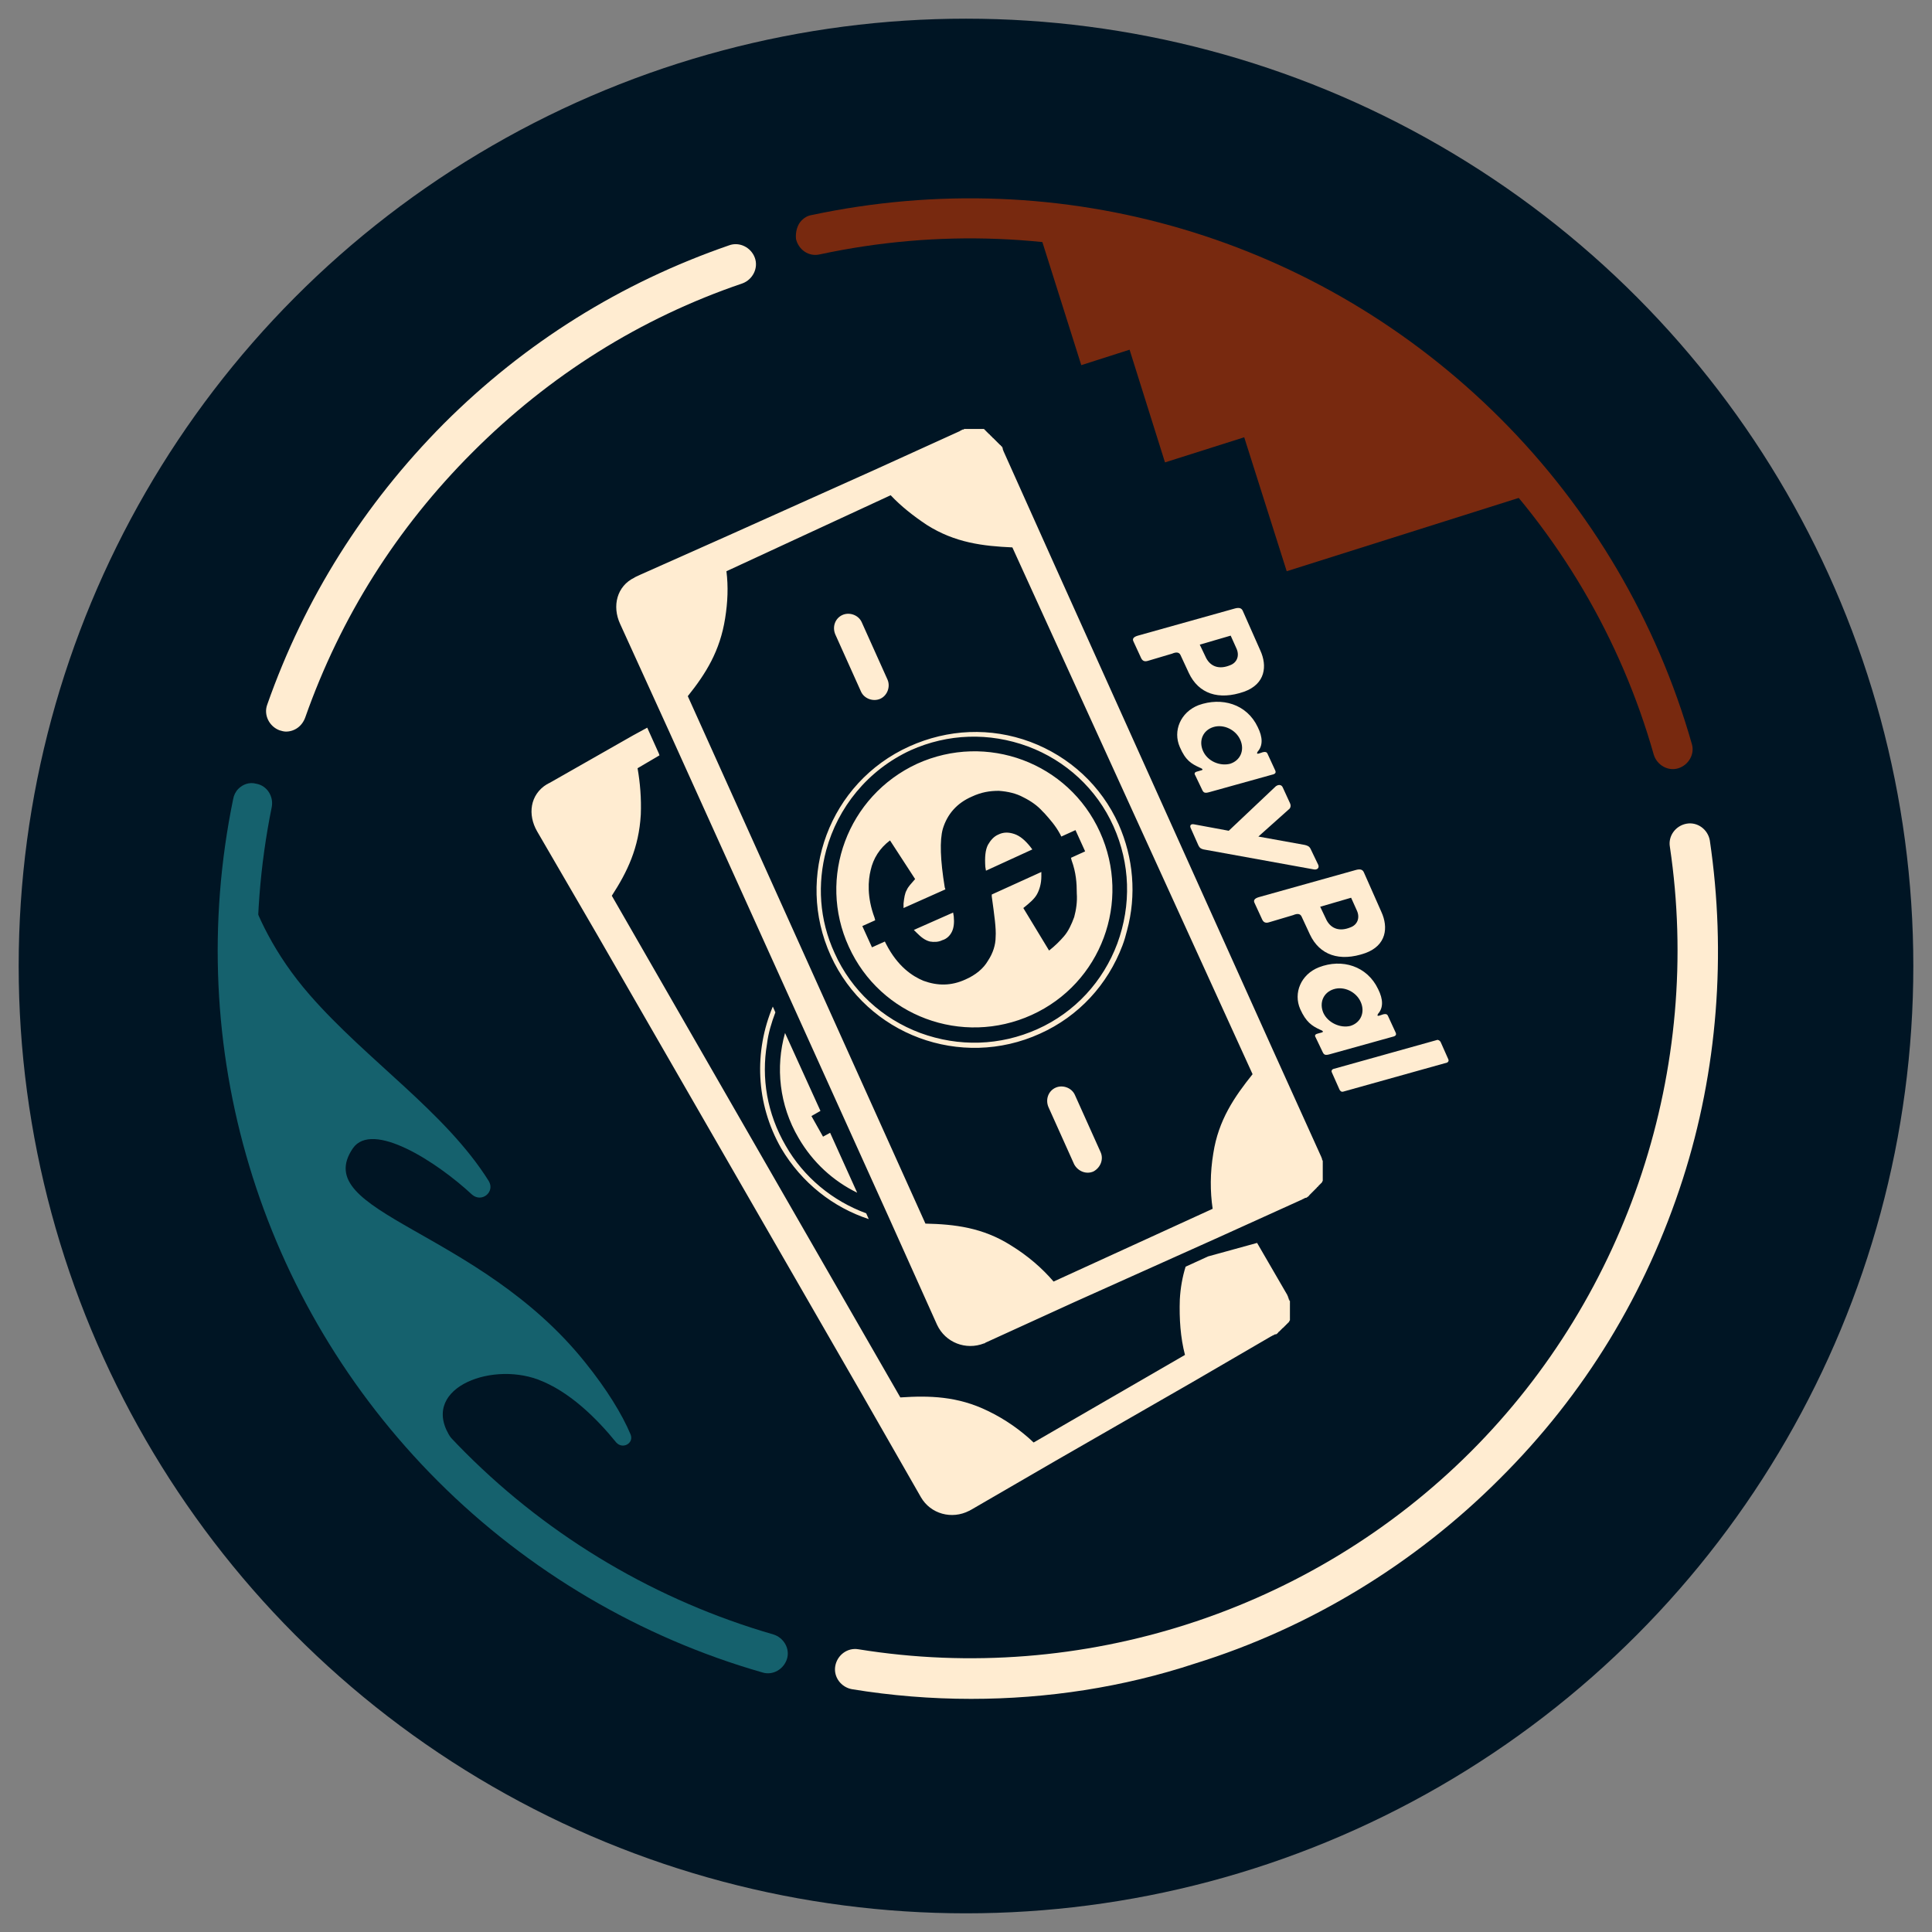 <svg xmlns="http://www.w3.org/2000/svg" xmlns:xlink="http://www.w3.org/1999/xlink" id="Layer_1" x="0px" y="0px" viewBox="0 0 300 300" style="enable-background:new 0 0 300 300;" xml:space="preserve"><rect x="0" y="0" width="300" height="300" fill="#808080" stroke="none"/><style type="text/css">	.st0{fill:#15616D;}	.st1{fill:#78290F;}	.st2{fill:#001524;}	.st3{fill:#FFECD1;}	.st4{fill-rule:evenodd;clip-rule:evenodd;fill:#FFECD1;}	.st5{fill-rule:evenodd;clip-rule:evenodd;fill:#15616D;}</style><g>	<circle class="st2" cx="150" cy="150" r="147.1"></circle>	<g>		<path class="st3" d="M150.8,263.8c-6.2,0-12.4-0.5-18.5-1.5c-1.7-0.3-2.9-1.9-2.6-3.6c0.3-1.7,1.9-2.9,3.6-2.6    c34.7,5.6,70.3-5.9,95.1-30.7c24.5-24.5,36-59.6,30.9-93.9c-0.3-1.7,0.9-3.3,2.6-3.6c1.7-0.3,3.3,0.9,3.6,2.6    c2.6,17.6,1.2,35.8-4.2,52.6c-5.7,17.7-15.2,33.4-28.5,46.6c-13.2,13.2-29.5,23.1-47.2,28.6C174.4,262,162.6,263.8,150.8,263.8z"></path>	</g>	<g>		<path class="st3" d="M44.4,113.6c-0.3,0-0.7-0.1-1-0.2c-1.6-0.6-2.5-2.4-1.9-4c5.8-16.5,15-31.1,27.4-43.6    c12.6-12.6,27.5-21.9,44.3-27.7c1.6-0.6,3.4,0.3,4,1.9c0.6,1.6-0.3,3.4-1.9,4c-15.9,5.4-30,14.3-41.9,26.2    c-11.8,11.8-20.5,25.6-26,41.2C46.9,112.8,45.7,113.6,44.4,113.6z"></path>	</g>	<g>		<path class="st0" d="M37,122.5c0.7-0.7,1.7-1.1,2.8-0.8c1.7,0.3,2.7,2,2.4,3.6c-7.4,36.5,3.8,74,30.1,100.3    c13.3,13.3,29.8,23,47.8,28.2c1.6,0.5,2.6,2.2,2.1,3.8c-0.5,1.6-2.2,2.6-3.8,2.1C99.5,254.3,82,244,68,230    c-27.8-27.8-39.7-67.4-31.8-105.9C36.3,123.5,36.6,122.9,37,122.5z"></path>	</g>	<g>		<path class="st1" d="M124.5,34.2c0.4-0.4,0.9-0.7,1.5-0.8C165,25.1,204.9,36.9,233,65c14,14,24.3,31.5,29.7,50.5    c0.5,1.6-0.5,3.3-2.1,3.8c-1.6,0.5-3.3-0.5-3.8-2.1c-5.1-18-14.8-34.5-28.2-47.8c-26.6-26.6-64.5-37.8-101.3-29.9    c-1.7,0.4-3.3-0.7-3.7-2.4C123.5,36,123.8,34.9,124.5,34.2z"></path>	</g>	<path class="st0" d="M36.7,129.2c0,0,0.3,12.6,11.4,25.3c8.9,10.2,21.1,18.2,27.8,28.9c1,1.7-1.1,3.4-2.6,2.1   c-5.6-5.2-15.5-11.5-18.5-7.2c-6.9,10.1,19.5,12.5,36.1,33.3c3.3,4.1,5.7,8,7,11.1c0.6,1.4-1.2,2.4-2.2,1.3c-3-3.7-7.3-8-12.2-9.8   c-7.6-2.8-18.6,1.6-13.4,9.2c0,0-25.8-25.2-28.2-41C39.5,166.5,36.7,129.2,36.7,129.2z"></path>	<path class="st1" d="M236.2,77.2l-36.4,11.5l-6.6-20.8l-12.3,3.9l-5.5-17.5l-7.5,2.4l-6.1-19.3c0,0,26.6,0.8,43.9,12.1   C222.2,60.2,236.2,77.2,236.2,77.2z"></path>	<g>		<g>			<path class="st3" d="M98.5,89.7c-2.7,1.3-3.5,4.4-2.2,7.2l7.7,16.9l34,75.2l7.5,16.7c1.3,2.8,4.5,4,7.3,2.9c0.1,0,0.1,0,0.2-0.1     l13.8-6.3l22.5-10.1l0,0l12.8-5.8c0.1,0,0.1-0.1,0.2-0.1l0,0c0.1,0,0.1-0.1,0.2-0.1c0,0,0,0,0,0c0,0,0,0,0,0     c0.1,0,0.1-0.1,0.2-0.1c0,0,0,0,0.1,0c0.1,0,0.1-0.1,0.2-0.1c0,0,0,0,0.1-0.1c0.1,0,0.1-0.1,0.1-0.1c0,0,0.1,0,0.1-0.1     c0,0,0.1-0.1,0.1-0.1c0,0,0.1-0.1,0.1-0.1c0,0,0.1-0.1,0.1-0.1c0,0,0.1-0.1,0.1-0.1c0,0,0.1-0.1,0.1-0.1c0,0,0.1-0.1,0.1-0.1     c0,0,0.1-0.1,0.1-0.1c0,0,0.1-0.1,0.1-0.1c0,0,0.1-0.1,0.1-0.1c0,0,0.1-0.1,0.1-0.1c0,0,0.1-0.1,0.1-0.1c0,0,0.1-0.1,0.1-0.1     c0,0,0-0.1,0.1-0.1c0,0,0.1-0.1,0.1-0.1c0,0,0-0.1,0.1-0.1c0,0,0-0.1,0.1-0.1c0,0,0-0.1,0.1-0.1c0,0,0-0.1,0.1-0.1     c0,0,0-0.1,0.1-0.1c0,0,0-0.1,0.1-0.1c0,0,0-0.1,0-0.1c0,0,0-0.1,0.1-0.1c0,0,0-0.1,0-0.1c0,0,0-0.1,0-0.1c0,0,0-0.1,0-0.1     c0,0,0-0.1,0-0.1c0,0,0-0.1,0-0.1c0,0,0-0.1,0-0.1c0,0,0-0.1,0-0.1c0,0,0-0.1,0-0.1c0,0,0-0.1,0-0.1c0,0,0-0.1,0-0.1     c0,0,0-0.1,0-0.1c0,0,0-0.1,0-0.1c0,0,0-0.1,0-0.1c0,0,0-0.1,0-0.1c0,0,0-0.1,0-0.1c0,0,0-0.1,0-0.1c0,0,0-0.1,0-0.1     c0,0,0-0.1,0-0.1c0,0,0-0.1,0-0.1c0,0,0-0.1,0-0.1c0,0,0-0.1,0-0.1c0,0,0-0.1,0-0.1c0,0,0-0.1,0-0.1c0,0,0-0.1,0-0.1     c0,0,0-0.1,0-0.1c0,0,0-0.1,0-0.1c0,0,0-0.1,0-0.1c0,0,0-0.1,0-0.1c0-0.1,0-0.1,0-0.2c0,0,0-0.1,0-0.1c0-0.1,0-0.1-0.1-0.2     c0,0,0-0.1,0-0.1c0-0.1-0.1-0.2-0.1-0.3l0,0l0,0l-7.6-16.8l-33.9-75.3L155.8,70c0-0.1-0.1-0.2-0.1-0.3c0,0,0-0.1,0-0.1     c0-0.1-0.1-0.1-0.1-0.2c0,0,0-0.1-0.1-0.1c0,0-0.1-0.1-0.1-0.1c0,0,0-0.1-0.1-0.1c0,0-0.1-0.1-0.1-0.1c0,0-0.1-0.1-0.1-0.1     c0,0-0.1-0.1-0.1-0.1c0,0-0.1-0.1-0.1-0.1c0,0-0.1-0.1-0.1-0.1c0,0-0.1-0.1-0.1-0.1c0,0-0.1-0.1-0.1-0.1c0,0-0.1-0.1-0.1-0.1     c0,0-0.1-0.1-0.1-0.1c0,0-0.1-0.1-0.1-0.1c0,0-0.1-0.1-0.1-0.1c0,0-0.1,0-0.1-0.1c0,0-0.1-0.1-0.1-0.1c0,0-0.1,0-0.1-0.1     c0,0-0.1-0.1-0.1-0.1c0,0-0.1,0-0.1-0.1c0,0-0.1-0.1-0.1-0.1c0,0-0.1,0-0.1-0.1c0,0-0.1,0-0.1-0.1c0,0-0.1,0-0.1-0.1     c0,0-0.1,0-0.1-0.1c0,0-0.1,0-0.1-0.1c0,0-0.1,0-0.1-0.1c0,0-0.1,0-0.1-0.1c0,0-0.1,0-0.1-0.1c0,0-0.1,0-0.1,0c0,0-0.1,0-0.1,0     c0,0-0.1,0-0.1,0c0,0-0.1,0-0.1,0c0,0-0.1,0-0.1,0c0,0-0.1,0-0.1,0c0,0-0.1,0-0.1,0c0,0-0.1,0-0.1,0c0,0-0.1,0-0.1,0     c0,0-0.1,0-0.1,0c0,0-0.1,0-0.1,0c0,0-0.1,0-0.1,0c0,0-0.1,0-0.1,0c0,0-0.1,0-0.1,0c0,0-0.1,0-0.1,0s-0.1,0-0.1,0     c0,0-0.1,0-0.1,0c0,0-0.1,0-0.1,0c0,0-0.1,0-0.1,0c0,0-0.1,0-0.1,0c0,0-0.1,0-0.1,0c0,0-0.1,0-0.2,0c0,0-0.1,0-0.1,0     c-0.1,0-0.1,0-0.2,0c0,0-0.1,0-0.1,0c-0.1,0-0.1,0-0.2,0c0,0-0.1,0-0.1,0c-0.1,0-0.1,0-0.2,0.1c0,0,0,0-0.1,0     c-0.1,0-0.1,0-0.2,0.1c0,0,0,0,0,0c0,0,0,0,0,0c-0.1,0-0.2,0.1-0.2,0.1l0,0c-0.1,0-0.1,0.1-0.2,0.1l0,0l-13.2,6l-22.5,10.1     l-13.7,6.1C98.9,89.5,98.6,89.6,98.5,89.7z M138.3,76.9c1.6,1.7,3.5,3.2,5.6,4.6c4.4,2.8,8.8,3.3,13.3,3.5l37.3,81.8     c-2.8,3.5-5.3,7.1-6.1,12.3c-0.5,3-0.5,5.9-0.1,8.6l-24.7,11.3c-1.8-2.1-4-4-6.6-5.6c-4.4-2.8-8.8-3.3-13.3-3.4l-36.9-81.9     c2.8-3.5,5-7,5.8-12.1c0.4-2.5,0.5-4.9,0.2-7.3L138.3,76.9z M175,144.5c-0.2,0.8-0.4,1.5-0.7,2.3c-2.3,6.1-6.8,11-12.8,13.7     c-12.3,5.6-26.9,0.2-32.5-12.1c-5.6-12.3-0.2-26.9,12.2-32.5c6-2.7,12.6-3,18.8-0.7c6.1,2.3,11,6.8,13.7,12.8     C176,133.2,176.5,139,175,144.5z M128.3,132c-1.4,5.2-1.1,10.8,1.3,16c2.6,5.8,7.4,10.2,13.3,12.4c6,2.2,12.4,2,18.2-0.6     c5.8-2.6,10.2-7.4,12.4-13.3c2.2-6,2-12.4-0.6-18.2c-2.6-5.8-7.4-10.2-13.3-12.4c-6-2.2-12.4-2-18.2,0.6l0,0     C134.7,119.6,130.1,125.4,128.3,132z M153.4,131.2c0.4-0.7,0.9-1.3,1.6-1.6c0.8-0.4,1.6-0.4,2.5-0.1c0.9,0.3,1.7,1,2.5,2l0.3,0.4     l-7.2,3.3l-0.1-0.6C152.9,133.1,153,132,153.4,131.2z M131.8,147c4.9,10.8,17.6,15.5,28.4,10.6c10.8-4.9,15.5-17.6,10.6-28.4     c-4.9-10.8-17.6-15.5-28.4-10.6C131.6,123.6,126.9,136.3,131.8,147z M155.1,122.8c1.4,0.1,2.7,0.4,3.8,1c1.2,0.6,2.2,1.3,3,2.2     c0.1,0.1,0.2,0.2,0.3,0.3c0.8,0.9,1.7,1.9,2.4,3.2l0.2,0.4l2.2-1l1.5,3.3l-2.2,1l0.1,0.4c0.7,1.9,0.8,3.6,0.8,5l0,0.1     c0.1,1.3-0.1,2.6-0.4,3.7c-0.4,1.1-0.9,2.2-1.6,3c-0.6,0.7-1.4,1.5-2.3,2.2l-4-6.6c1-0.8,1.7-1.4,2.1-2.1     c0.4-0.7,0.7-1.7,0.7-2.8l0-0.7l-7.7,3.5l0,0.3c0.4,2.9,0.7,5,0.6,6.3c0,1.2-0.4,2.5-1.2,3.7c-0.7,1.2-1.9,2.2-3.5,2.9     c-2.2,1-4.3,1-6.5,0.2c-1.7-0.7-4-2.2-5.8-5.7l-0.2-0.4l-2,0.9l-1.5-3.3l2-0.9l-0.1-0.4c-1.2-3.2-1-5.8-0.6-7.4     c0.4-1.8,1.4-3.4,3-4.6l3.9,6c-0.6,0.7-1.1,1.2-1.3,1.7c-0.3,0.5-0.4,1.2-0.5,2.1l0,0.7l6.5-2.9l-0.1-0.3     c-0.7-4.3-0.8-7.3-0.3-9.1c0.7-2.3,2.2-4,4.5-5C152.4,123,153.7,122.8,155.1,122.8z M142.3,144.8l-0.4-0.4l6.1-2.7l0.1,0.6     c0.1,1,0,1.8-0.3,2.4c-0.3,0.6-0.8,1.1-1.5,1.3c-0.6,0.3-1.3,0.3-1.9,0.2C143.6,146,143,145.5,142.3,144.8z M195.2,193l4.7,8.1     l0,0l0,0c0,0.1,0.1,0.2,0.1,0.2c0,0,0,0.1,0,0.1c0,0.1,0.1,0.1,0.1,0.2c0,0,0,0.1,0,0.1c0,0,0,0.1,0.1,0.1c0,0,0,0.1,0,0.1     c0,0,0,0.1,0.1,0.1c0,0,0,0.1,0,0.1c0,0,0,0.1,0,0.1c0,0,0,0.1,0,0.1c0,0,0,0.1,0,0.1c0,0,0,0.1,0,0.1c0,0,0,0.1,0,0.1     c0,0,0,0.1,0,0.1c0,0,0,0.1,0,0.1c0,0,0,0.1,0,0.1c0,0,0,0.1,0,0.1c0,0,0,0.1,0,0.1c0,0,0,0.1,0,0.1c0,0,0,0.1,0,0.1     c0,0,0,0.1,0,0.1c0,0,0,0.1,0,0.1c0,0,0,0.1,0,0.1c0,0,0,0.1,0,0.1c0,0,0,0.1,0,0.1c0,0,0,0.1,0,0.1c0,0,0,0.1,0,0.1     c0,0,0,0.1,0,0.1c0,0,0,0.1,0,0.1c0,0,0,0.1,0,0.1c0,0,0,0.1,0,0.1c0,0,0,0.1,0,0.1c0,0,0,0.1,0,0.1c0,0,0,0.1,0,0.1     c0,0,0,0.1,0,0.1c0,0,0,0.1,0,0.1c0,0,0,0.1,0,0.1c0,0,0,0.1-0.1,0.1c0,0,0,0.1,0,0.1c0,0,0,0.1-0.1,0.1c0,0,0,0.1-0.1,0.1     c0,0,0,0.1-0.1,0.1c0,0,0,0.1-0.1,0.1c0,0,0,0.1-0.1,0.1c0,0,0,0.1-0.1,0.1c0,0,0,0.1-0.1,0.1c0,0,0,0.1-0.1,0.1     c0,0,0,0.1-0.1,0.1c0,0,0,0.1-0.1,0.1c0,0-0.1,0.1-0.1,0.1c0,0-0.1,0.1-0.1,0.1c0,0-0.1,0.1-0.1,0.1c0,0-0.1,0.1-0.1,0.1     c0,0-0.1,0.1-0.1,0.1c0,0-0.1,0.1-0.1,0.1c0,0-0.1,0-0.1,0.1c0,0-0.1,0.1-0.1,0.1c0,0,0,0-0.1,0.1c0,0-0.1,0.1-0.2,0.1     c0,0,0,0-0.1,0c-0.1,0-0.1,0.1-0.2,0.1c0,0,0,0,0,0c0,0,0,0,0,0c-0.1,0-0.1,0.1-0.2,0.1c0,0,0,0,0,0c-0.1,0-0.1,0.1-0.2,0.1     l-12.2,7.1l-21.4,12.3l-13.1,7.6c-0.1,0-0.1,0.1-0.2,0.1c-2.7,1.4-6,0.5-7.5-2.1l-9.1-15.9l-41.2-71.5l-9.3-16     c-1.5-2.6-1.1-5.7,1.5-7.3c0.1,0,0.3-0.2,0.4-0.2l13-7.4l2.2-1.2l1.8,4l0.1,0.3l-3.4,2c0.4,2.3,0.6,4.7,0.5,7.2     c-0.3,5.2-2.1,8.9-4.5,12.6l44.8,77.9c4.5-0.3,8.9-0.2,13.6,2.1c2.7,1.3,5.1,3,7.1,4.9l23.5-13.6c-0.7-2.7-0.9-5.6-0.8-8.6     c0.1-1.8,0.4-3.5,0.9-5.1l3.5-1.6L195.2,193z M120,156.3l0.4,0.9c-0.6,1.6-1.1,3.2-1.3,4.9c-0.9,5.3,0,10.8,2.9,15.8     c2.8,4.9,7.3,8.6,12.5,10.5l0.4,0.9c-5.5-1.8-10.4-5.6-13.6-11C117.3,171.3,117.1,163.2,120,156.3z M121.9,160.4l5.5,12.1     l-1.4,0.8l1.8,3.2l1.1-0.6l4.2,9.3c-3.7-1.8-6.9-4.7-9.1-8.5C121,171.6,120.4,165.7,121.9,160.4z M163.9,168.9     c1.1-0.5,2.5,0,3,1.1l4,8.9c0.5,1.1,0,2.4-1.1,3l0,0c-1.1,0.5-2.4,0-3-1.1l-4-8.9C162.3,170.7,162.8,169.4,163.9,168.9     L163.9,168.9z M130.8,95.5c1.1-0.5,2.5,0,3,1.1l4,8.9c0.5,1.1,0,2.5-1.1,3l0,0c-1.1,0.5-2.5,0-3-1.1l-4-8.9     C129.2,97.3,129.7,96,130.8,95.5L130.8,95.5z"></path>		</g>	</g>	<path class="st4" d="M195.7,101c1.1,2.4,0.8,5.2-2.5,6.4c-4,1.4-7.1,0.3-8.6-2.9l-1.3-2.8c-0.2-0.4-0.6-0.5-1.3-0.2l-3.7,1.1   c-0.6,0.2-0.9,0-1.1-0.4l-1.2-2.6c-0.2-0.4,0-0.7,0.7-0.9l15-4.2c0.7-0.2,1.1-0.1,1.3,0.4L195.7,101L195.7,101z M186.3,100.1l1,2.1   c0.7,1.3,2,1.8,3.7,1.1c1.1-0.4,1.5-1.5,1-2.6l-0.9-2L186.3,100.1L186.3,100.1z M186.3,119.2c0.3,0.1,0.6,0.3,0.3,0.4l-0.7,0.2   c-0.4,0.1-0.5,0.3-0.3,0.6l1.1,2.3c0.2,0.4,0.4,0.5,1.1,0.3l9.7-2.7c0.5-0.1,0.7-0.3,0.5-0.7l-1.2-2.6c-0.1-0.2-0.3-0.3-0.7-0.2   l-0.6,0.2c-0.3,0.1-0.4,0-0.2-0.3c0.8-0.9,0.8-2.2,0-3.8c-1.7-3.6-5.6-4.7-9.2-3.4c-2.8,1.1-4,4-2.9,6.5   C184.1,118.1,185,118.6,186.3,119.2L186.3,119.2z M186.8,116.6c-0.7-1.6,0-3.2,1.6-3.7c1.6-0.5,3.5,0.4,4.2,2   c0.7,1.6,0,3.2-1.6,3.7C189.4,119,187.5,118.2,186.8,116.6L186.8,116.6z M200.3,124.7l-1.1-2.4c-0.2-0.5-0.7-0.5-1.1-0.2l-7.3,6.9   l-5.4-1c-0.5-0.1-0.7,0.2-0.5,0.6l1.2,2.7c0.2,0.4,0.4,0.5,0.8,0.6L204,135c0.5,0.1,0.9-0.2,0.7-0.7l-1.2-2.5   c-0.2-0.4-0.5-0.5-0.9-0.6l-7.2-1.3l4.7-4.2C200.4,125.5,200.5,125.1,200.3,124.7z"></path>	<path class="st4" d="M214.5,141.6c1.1,2.4,0.8,5.2-2.5,6.4c-4,1.4-7.1,0.3-8.6-2.9l-1.3-2.8c-0.2-0.4-0.6-0.5-1.3-0.2l-3.7,1.1   c-0.6,0.2-0.9,0-1.1-0.4l-1.2-2.6c-0.2-0.4,0-0.7,0.7-0.9l15-4.2c0.7-0.2,1.1-0.1,1.3,0.4L214.5,141.6L214.5,141.6z M205,140.8   l1,2.1c0.7,1.3,2,1.8,3.7,1.1c1.1-0.4,1.5-1.5,1-2.6l-0.9-2L205,140.8L205,140.8z M205,159.9c0.3,0.1,0.6,0.3,0.3,0.4l-0.7,0.2   c-0.4,0.1-0.5,0.3-0.3,0.6l1.1,2.3c0.2,0.4,0.4,0.5,1.1,0.3l9.7-2.7c0.5-0.1,0.7-0.3,0.5-0.7l-1.2-2.6c-0.1-0.2-0.3-0.3-0.7-0.2   l-0.6,0.2c-0.3,0.1-0.4,0-0.2-0.3c0.8-0.9,0.8-2.2,0-3.8c-1.7-3.6-5.6-4.8-9.2-3.4c-2.8,1.1-4,4-2.9,6.5   C202.8,158.7,203.7,159.3,205,159.9L205,159.9z M205.5,157.3c-0.7-1.6,0-3.2,1.6-3.7c1.6-0.5,3.5,0.4,4.2,2c0.7,1.6,0,3.2-1.6,3.7   C208.1,159.7,206.2,158.8,205.5,157.3L205.5,157.3z M208,169.2l-1.2-2.7c-0.1-0.2,0-0.4,0.2-0.5l16.1-4.5c0.2-0.1,0.5,0.1,0.6,0.3   l1.2,2.7c0.1,0.2,0,0.4-0.2,0.5l-16.1,4.5C208.3,169.6,208.1,169.4,208,169.2z"></path></g></svg>
